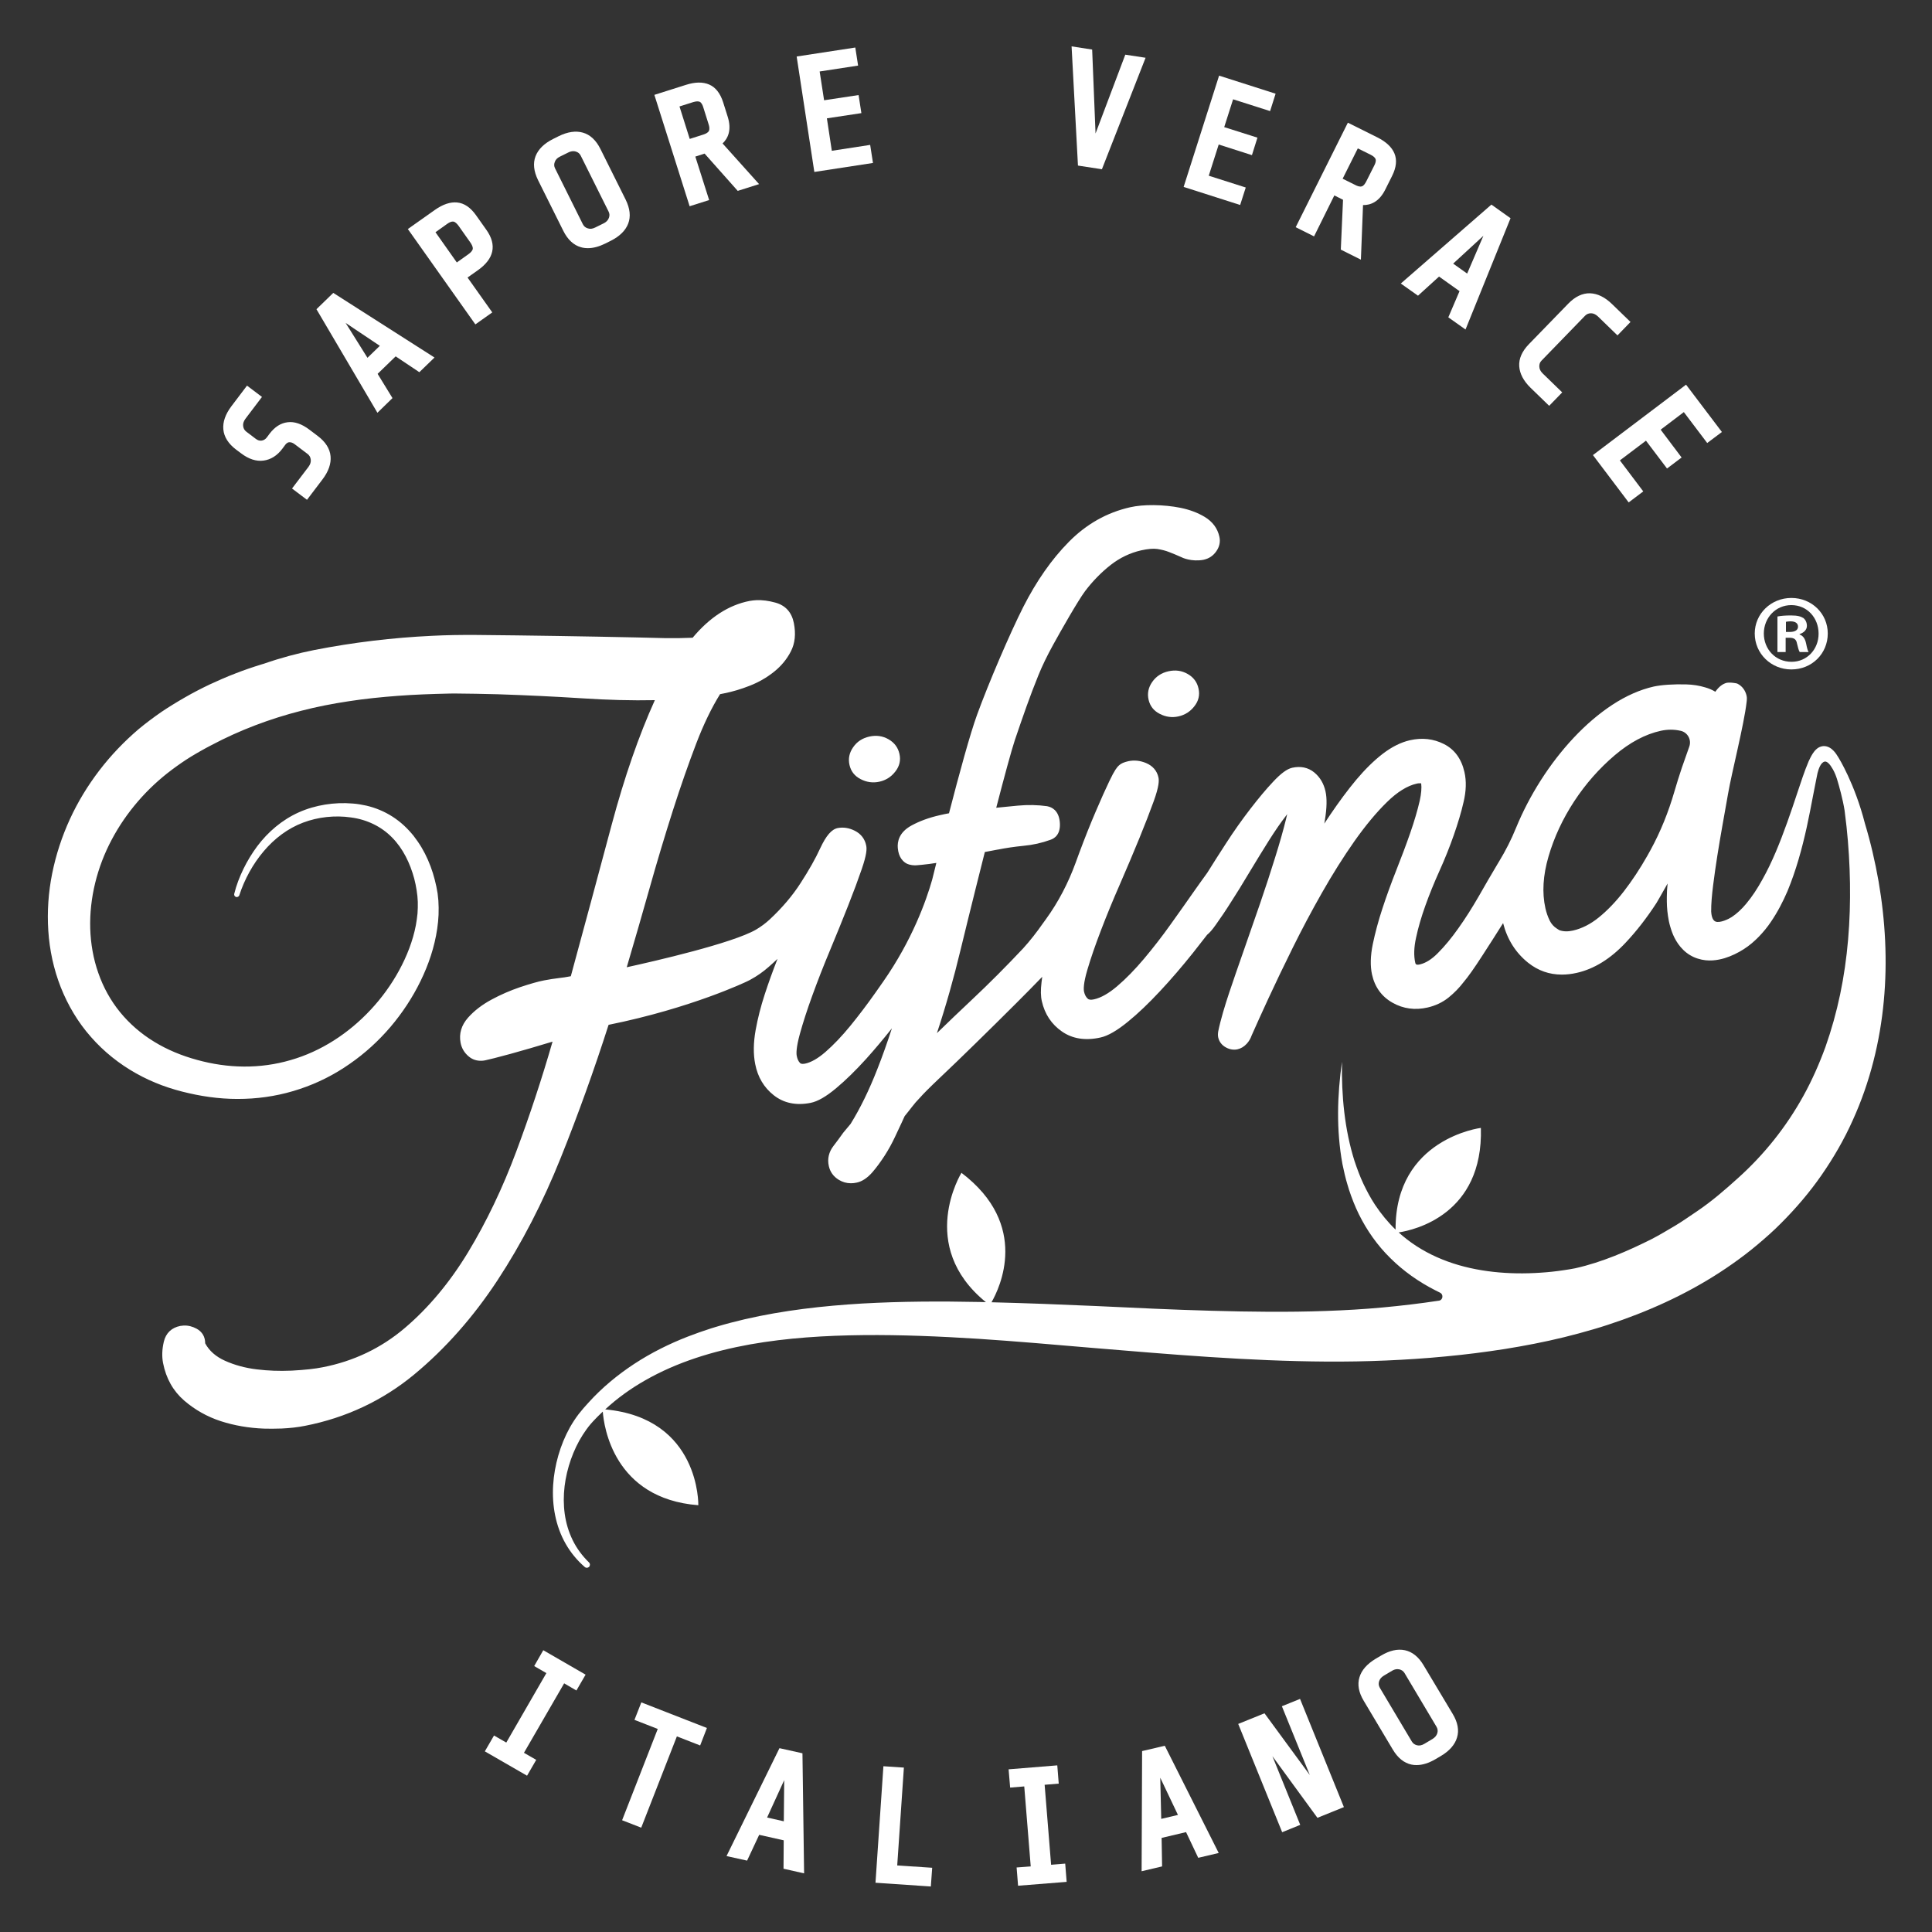 <?xml version="1.0" encoding="UTF-8"?>
<svg xmlns="http://www.w3.org/2000/svg" xmlns:xlink="http://www.w3.org/1999/xlink" version="1.1" id="Livello_1" x="0px" y="0px" viewBox="0 0 2000 2000" style="enable-background:new 0 0 2000 2000;" xml:space="preserve">
<rect x="0" y="0" width="2000" height="2000" fill="#333333" stroke="none"/>
<style type="text/css">
	.st0{fill:#FFFFFF;}
</style>
<polygon class="st0" points="553,1724.7 565.6,1732 524.1,1803.9 511.4,1796.6 501.9,1813 545.6,1838.2 555.1,1821.8 542.4,1814.5   584,1742.6 596.7,1750 606.2,1733.6 562.4,1708.3 "></polygon>
<polygon class="st0" points="656.8,1780.4 680.9,1789.8 644,1884.3 663.8,1892 700.7,1797.5 724.8,1806.9 731.8,1788.8   663.9,1762.3 "></polygon>
<path class="st0" d="M806.9,1809.7l-54.8,111.7l21.3,4.7l12.5-26.7l25.4,5.7l-0.2,29.4l21.3,4.8l-1.7-124.3L806.9,1809.7z   M811.4,1885.4l-17.3-3.9l17.7-38.7L811.4,1885.4z"></path>
<polygon class="st0" points="935.7,1829.8 914.5,1828.4 906.3,1949 963.6,1952.9 965,1933.5 928.8,1931.1 "></polygon>
<polygon class="st0" points="1088.1,1930.4 1081.4,1847.6 1096,1846.4 1094.5,1827.5 1044.1,1831.6 1045.7,1850.5 1060.3,1849.3   1067,1932.1 1052.4,1933.2 1053.9,1952.1 1104.2,1948.1 1102.7,1929.2 "></polygon>
<path class="st0" d="M1182.3,1812.7l-0.5,124.4l21.2-5l-0.5-29.5l25.3-6l12.6,26.6l21.2-5l-55.8-111L1182.3,1812.7z M1202.1,1882.9  l-1-42.6l18.3,38.5L1202.1,1882.9z"></path>
<polygon class="st0" points="1327,1766.3 1355.9,1837.5 1309,1773.6 1281.8,1784.6 1327.3,1896.7 1346,1889.1 1317.2,1818   1363.8,1881.8 1391.2,1870.7 1345.8,1758.7 "></polygon>
<path class="st0" d="M1473.7,1723.9c-5.2-8.8-11.8-14-19.4-15.6c-7.6-1.6-15.9,0.3-24.7,5.6l-5.6,3.3c-8.8,5.3-14.5,11.7-16.7,19.1  c-2.3,7.5-0.8,15.8,4.5,24.5l30,50.3c5.2,8.8,11.8,14,19.4,15.6c1.7,0.4,3.5,0.5,5.3,0.5c6.1,0,12.6-2.1,19.5-6.1l5.6-3.3  c8.9-5.3,14.5-11.7,16.7-19.1c2.3-7.5,0.8-15.7-4.5-24.5L1473.7,1723.9z M1482.9,1800.2l-8.4,5c-2.7,1.6-5.2,2.1-7.6,1.5  c-2.4-0.6-4.1-1.8-5.4-3.9l-33.1-55.6c-1.2-2.1-1.5-4.2-0.8-6.6c0.7-2.4,2.3-4.4,5-6l8.4-5c2-1.2,3.8-1.7,5.6-1.7  c0.7,0,1.3,0.1,2,0.2c2.4,0.6,4.1,1.8,5.4,3.9l33.1,55.6c1.2,2.1,1.5,4.2,0.8,6.6C1487.1,1796.7,1485.5,1798.6,1482.9,1800.2"></path>
<path class="st0" d="M249.6,469.3c7.9,6,15.7,8.5,23.2,7.5c7.5-1,14.1-5.1,19.5-12.3l2.9-3.9c2-2.7,3.8-2.8,4.3-2.8  c1.8-0.1,3.6,0.6,5.5,2l13.5,10.2c1.9,1.5,2.9,3.3,3.2,5.8c0.3,2.5-0.5,4.9-2.3,7.4l-17.1,22.5l15.5,11.7l16.1-21.2  c6.2-8.2,9-16.3,8.3-23.9c-0.7-7.8-5.2-14.9-13.3-21l-8.6-6.5c-7.9-6-15.5-8.6-22.5-7.7c-7.1,0.8-13.3,4.8-18.6,11.7l-2.9,3.9  c-1.5,2-3.3,3.1-5.4,3.4c-2.2,0.3-4.1-0.3-6.1-1.8l-9.9-7.5c-1.9-1.5-2.9-3.3-3.2-5.8c-0.3-2.5,0.5-4.9,2.3-7.4l17.2-22.7  l-15.5-11.7l-16.2,21.4c-6.2,8.2-9,16.3-8.3,23.9c0.7,7.8,5.2,14.9,13.3,21L249.6,469.3z"></path>
<path class="st0" d="M406.3,412.1L390.9,387l18.7-18.1l24.5,16.4l15.7-15.2L345,303.2l-17.4,16.9l63.1,107.2L406.3,412.1z   M357.8,334.3l35.4,23.7l-12.8,12.4L357.8,334.3z"></path>
<path class="st0" d="M509.6,323.4L484,287.3l10.9-7.7c8.1-5.8,13.1-12.2,14.6-19.1c1.6-7.1-0.4-14.7-6.1-22.7l-10.7-15.1  c-5.7-8-12.2-12.4-19.5-13.1c-7-0.7-14.8,1.9-23,7.7l-28,19.8l69.9,98.7L509.6,323.4z M450.8,240.4l12.2-8.7  c2.5-1.8,4.7-2.6,6.4-2.3c2,0.3,3.9,2.5,5.2,4.2l12.5,17.7c1.2,1.8,2.6,4.3,2.3,6.4c-0.4,2.1-2.5,4-4.3,5.3l-12.2,8.7L450.8,240.4z"></path>
<path class="st0" d="M583.1,238.9c4.5,9.1,10.7,14.9,18.2,17c2.3,0.7,4.8,1,7.3,1c5.5,0,11.5-1.6,17.8-4.7l5.8-2.9  c9.2-4.6,15.3-10.6,18.1-17.8c2.8-7.3,1.9-15.6-2.6-24.8l-26.1-52.4c-4.5-9.1-10.7-14.9-18.2-17c-7.4-2.1-15.8-0.9-25.1,3.7  l-5.8,2.9c-9.2,4.6-15.3,10.6-18.1,17.8c-2.8,7.3-1.9,15.6,2.6,24.8L583.1,238.9z M579.7,162.1l8.7-4.3c1.8-0.9,3.5-1.3,5.1-1.3  c0.9,0,1.8,0.1,2.6,0.4c2.4,0.7,4,2.1,5.1,4.3L630,219c1.1,2.2,1.2,4.3,0.3,6.6c-0.9,2.4-2.6,4.2-5.4,5.6l-8.7,4.3  c-2.8,1.4-5.3,1.7-7.7,0.9c-2.4-0.7-4-2.1-5.1-4.2l-28.8-57.9c-1.1-2.2-1.2-4.3-0.3-6.6C575.1,165.3,576.9,163.4,579.7,162.1"></path>
<path class="st0" d="M734.1,207.1l-14.3-45l9.6-3.1l34.3,38.6l22.1-7l-37.8-42.1c5.5-5.2,9.7-13.8,5.3-27.7l-4.7-14.9  c-3-9.4-7.9-15.6-14.5-18.4c-6.5-2.8-14.6-2.7-24.2,0.4l-32.5,10.3l36.5,115.3L734.1,207.1z M717.6,105.7c3-0.9,5.3-1,6.8-0.3  c1.8,0.9,3,3.5,3.6,5.6l5.6,17.8c0.7,2.1,1.2,4.9,0.2,6.8c-1,1.9-3.6,3-5.7,3.7l-14.1,4.5l-10.6-33.6L717.6,105.7z"></path>
<polygon class="st0" points="903.7,168.7 900.8,150 861.1,156.1 856,122.5 891.7,117.1 888.8,98.4 853.1,103.8 848.5,74 888.3,67.9   885.4,49.2 824.7,58.5 843,178 "></polygon>
<polygon class="st0" points="1140.7,175.2 1185.9,59.8 1164.9,56.6 1134.1,138.2 1130.6,51.3 1109.3,48 1115.9,171.4 "></polygon>
<polygon class="st0" points="1289.6,194.1 1251.3,181.9 1261.6,149.6 1296,160.6 1301.7,142.5 1267.3,131.6 1276.5,102.8   1314.8,115 1320.5,97 1262,78.3 1225.3,193.5 1283.8,212.2 "></polygon>
<path class="st0" d="M1381.3,202.3l9,4.5l-2.3,51.6l20.8,10.4l2.2-56.5c7.6,0.1,16.6-3.1,23.1-16.2l7-14c4.4-8.8,5.2-16.6,2.4-23.3  c-2.7-6.5-8.7-12.1-17.7-16.6l-30.5-15.2l-54,108.2l19,9.5L1381.3,202.3z M1405.6,153.6l13.3,6.6c2.8,1.4,4.5,2.9,5.1,4.5  c0.7,1.9-0.3,4.6-1.3,6.5l-8.4,16.7c-1,1.9-2.5,4.4-4.5,5c-2,0.7-4.7-0.3-6.6-1.3l-13.3-6.6L1405.6,153.6z"></path>
<path class="st0" d="M1489.7,286.3l21.2,15.1l-11.6,27.1l17.8,12.6l46.6-115.2l-19.8-14.1l-93.8,81.7l17.8,12.6L1489.7,286.3z   M1535.6,244.1l-16.8,39.1l-14.5-10.3L1535.6,244.1z"></path>
<path class="st0" d="M1603.7,420.1l13.5-13.9l-20.3-19.7c-2.2-2.2-3.3-4.4-3.4-7c-0.1-2.5,0.6-4.5,2.3-6.2l45.1-46.5  c1.7-1.7,3.6-2.5,6.1-2.5c2.5,0,4.8,1.1,7.1,3.2l20.3,19.7l13.5-13.9l-19.1-18.5c-7.4-7.2-15-10.9-22.8-11.2  c-7.8-0.2-15.4,3.4-22.5,10.7l-40.8,42c-7.1,7.3-10.5,15-10,22.8c0.5,7.7,4.4,15.2,11.8,22.4L1603.7,420.1z"></path>
<polygon class="st0" points="1686,520.1 1701.1,508.7 1676.9,476.6 1703.9,456.2 1725.7,485 1740.8,473.6 1719.1,444.8   1743.1,426.6 1767.3,458.6 1782.5,447.2 1745.4,398.2 1649,471.1 "></polygon>
<path class="st0" d="M1944.7,912.4c-3.6-20.3-8.2-40.3-14.1-59.8c-10.6-41.5-27.3-68.2-27.3-68.2v0c-1.4-2.3-2.9-4.7-4.9-6.9  c-1.2-1.2-2.5-2.5-4.3-3.5c-1.7-1-4.3-1.9-7-1.6c-2.8,0.3-5.1,1.6-6.6,3c-1.6,1.4-2.8,2.9-3.7,4.3c-2,3-3.2,5.7-4.5,8.4  c-4.6,10.8-7.9,21.4-11.5,32c-3.5,10.6-7,21-10.7,31.3c-7.4,20.6-15.4,40.8-25.7,59.1c-5,9.1-10.6,17.7-16.8,25.1  c-4.6,5.5-9.6,10.2-14.9,13.7c-3,2-12.2,6.5-16.8,4.7c-3.6-1.5-4.3-7.3-4.5-10.3c-0.1-8,0.8-17.5,2-27.1c1.2-10,2.8-20.4,4.4-30.9  c3.3-21,7.3-42.4,11.1-64.1c3.6-21.2,16.5-71.2,19.2-95c0-0.3,0.1-0.6,0.1-1c0-0.3,0.1-0.6,0.1-0.9l0,0c0.1-1.6,0.1-3.1-0.2-4.3  c-1.3-5.7-4.5-10-9.2-12.5l-0.7-0.3l-0.7-0.2c-1.4-0.3-3-0.5-5-0.7c-2.5-0.1-3.7-0.1-4.8,0.1c-4.3,1-8.3,4-12,9.3  c-3.1-1.9-6.5-3.4-10.4-4.5c-6.2-1.9-12.7-2.9-19.5-3.1c-6.4-0.2-12.7-0.1-18.8,0.3c-6.3,0.4-11.2,1.1-15,1.9  c-14.2,3.2-28.7,9.6-42.9,18.9c-14,9.2-27.4,20.7-39.9,34c-12.5,13.3-24,28.2-34.2,44.2c-10.2,16-18.8,32.6-25.6,49.2l-0.1,0.2  c-4.8,11.9-10.7,23.4-17.3,34.3c-0.7,1.2-1.4,2.3-2.1,3.5c-6.3,10.6-12.8,21.7-19.2,33c-6.7,11.6-13.7,22.7-20.9,32.8  c-7.1,10.1-14.3,18.8-21.3,25.8c-6.4,6.5-12.6,10.3-18.4,11.7c-3.7,0.9-4.7,0-5-1.5c-1.7-7.4-1.4-16.2,0.8-26.1  c2.2-10.5,5.5-21.6,9.6-33.1c4.1-11.5,9-23.6,14.6-36c5.7-12.6,10.7-25.2,14.9-37.2c4.2-12.1,7.7-23.6,10.1-34.2  c2.7-11.3,3-21.7,0.9-30.9c-3.1-13.7-10.2-23.5-21.3-29.1c-10.7-5.4-22.5-6.8-35.2-3.9c-9.2,2.1-18.7,6.8-28.2,14.1  c-9.2,7.1-18.3,16.1-27.3,26.8c-8.8,10.5-17.8,22.7-26.9,36.1c-2.1,3.1-4.2,6.2-6.2,9.3c0.2-1.2,0.4-2.3,0.6-3.5  c2.1-12.8,2.3-22.7,0.6-30.1c-1.8-7.9-5.6-14.4-11.5-19.3c-6.3-5.2-14.2-6.9-23-4.9c-5.3,1.2-11.6,5.8-19.7,14.5  c-7.2,7.6-15.1,17.1-23.5,28c-8.5,11-17.1,23.1-25.4,36c-6.9,10.6-13.3,20.7-19.3,30.3c-3.9,5.3-8.2,11.4-13.1,18.3  c-7.4,10.6-15.8,22.5-24.9,35.2c-8.8,12.4-18.1,24.3-27.5,35.5c-9.3,11-18.6,20.6-27.8,28.4c-8.7,7.4-16.7,11.9-23.8,13.5  c-3.2,0.7-5.4,0.5-6.6-0.7c-1.9-1.7-3.1-4.1-3.8-7.2c-0.5-2.4-0.8-8.5,3.5-22.9c3.5-11.9,8.2-25.5,14-40.6  c5.8-15.2,12.4-31.3,19.7-47.9c7.3-16.9,14.1-32.8,20-47.3c6-14.7,11-27.6,14.9-38.4c5.7-15.8,5.6-21.6,4.9-24.8  c-1.5-6.8-5.9-11.9-12.8-14.8c-6.2-2.6-12.4-3.2-18.4-1.9c-4.4,1-7.5,2.3-9.6,4.3c-1.9,1.6-4.6,4.9-10,16.3  c-4,8.3-8.6,18.6-14.2,31.7c-5.5,12.8-11.2,27.1-17,42.7c-1.2,3.3-2.5,6.7-3.7,10.1c-7.6,20.8-17.8,40.6-30.8,58.5  c-1,1.3-1.9,2.7-2.9,4c-6.7,9.6-13.6,18.4-20.6,26.1c-17.2,18.3-35.1,36.3-53.3,53.4c-11.9,11.2-24,22.7-36,34.4  c9.4-28.4,17.5-57.2,24.4-85.9c0.2-1,12.1-49.8,25.2-101.6c4.4-0.9,8.8-1.7,13.2-2.5l0.2,0c8.5-1.7,17.4-3,26.5-3.9  c9.8-0.9,19.1-3,27.9-6.2c4.3-1.4,11-5.6,9.8-18.5c-1.2-12.2-8.5-15.4-12.7-16.2l-0.3-0.1c-9.8-1.4-20.1-1.6-30.6-0.6  c-7.4,0.7-14.5,1.4-21.4,2.1l-0.8,0.1c8.3-32.1,15.8-59.7,19.5-70.8l0.4-1.1c7.3-21.5,14.9-43.6,23.8-65.4c3.8-9.4,8.9-20,15.2-31.4  c8-14.6,25.9-46,33.1-55.6c7.8-10.3,16.7-19.4,26.5-27.1c9.5-7.4,20.1-12.5,31.6-15.1c6.8-1.5,12.4-2,16.6-1.4  c4.5,0.7,8.6,1.7,12.3,3.2c4.1,1.6,8.1,3.2,12,5c1.9,1,11.1,5.2,23.6,3l0.3-0.1c5.4-1.2,9.7-4.1,12.9-8.7c3.3-4.7,4.4-9.9,3.2-15.1  c-1.9-8.7-7.1-15.6-15.2-20.5c-7.3-4.4-15.7-7.5-25-9.4c-9-1.8-18.4-2.7-27.8-2.8c-9.5-0.1-17.7,0.7-24.3,2.2  c-24.1,5.4-45.5,17.5-63.6,35.9c-17.8,18-33.6,40.7-47.1,67.3c-13.8,27.2-36.1,79.3-47.8,111.5c-7.4,20.3-18.5,61.2-29.1,102.1  c-3.2,0.6-6.4,1.2-9.6,2c-11.1,2.5-20.9,6.1-29.3,10.7c-12.8,7-14.7,16.6-14.1,23.3c0.4,4.7,1.7,8.4,3.7,11.2c2.2,3.1,5,5.1,8.2,5.9  c1.9,0.5,3.8,0.8,5.8,0.8c0.7,0,1.4,0,2.1-0.1l5.5-0.5c4.9-0.5,9.7-1.1,14.6-1.9c-1.5,6-2.9,11.8-4.3,17.3  c-6.3,22.2-20.9,62.8-50.6,105.4c-2.7,3.9-5.4,7.8-8.2,11.7c-8.4,11.9-17.1,23.4-25.9,34.2c-8.6,10.5-17.2,19.6-25.7,27  c-7.8,6.8-15,10.9-21.3,12.2c-3.7,0.7-4.7-0.3-5.1-0.7c-1.7-1.7-2.8-4.2-3.4-7.3c-0.5-2.4-0.7-8.5,3.2-22.7  c3.2-11.6,7.5-25,12.9-39.8c5.4-14.9,11.5-30.6,18.3-46.8c6.8-16.3,13.1-31.9,18.8-46.3c5.7-14.4,10.4-27.1,14-37.6  c5.3-15.4,5.4-21.1,4.7-24.5c-1.3-6.8-5.4-12.2-11.8-15.4c-5.9-3-11.9-3.9-17.7-2.8c-6.4,1.3-12,7.8-18.2,21.1  c-4.8,10.5-11.6,22.5-20.2,35.8c-8.4,13.1-19.2,25.8-32.1,37.8c-4.1,3.8-8.8,7.3-14,10.4c-24.5,14.2-105.2,32.7-133.9,39  c8-27.1,15.8-54.1,23.2-80.3c8.1-28.9,16.4-56.4,24.5-81.8c8.1-25.4,16.3-48.7,24.2-69.4c7.6-19.9,15.9-37.1,24.7-51.2l4.5-0.9  c8.5-1.7,17.3-4.3,26.4-7.9c9.2-3.6,17.6-8.5,25-14.4c7.5-6,13.3-13.1,17.4-21.1c4.3-8.3,5.3-18.1,3.1-29.3  c-2.2-11.1-8.6-18.3-19.2-21.2c-6.9-1.9-13.6-2.8-19.7-2.5c-2.4,0.1-4.7,0.4-7,0.8c-21.6,4.2-41.4,17.1-58.9,38.1l-0.5,0  c-8.9,0.4-18.1,0.5-27.4,0.4c-9.2-0.2-18.6-0.4-29-0.7c-55.6-1.2-111.9-2.1-167.2-2.6c-15.2-0.1-30.6,0.1-45.9,0.9  c-40.4,1.9-81.4,6.8-121.7,14.7c-17.2,3.4-34.7,8.1-52.2,14.2c-0.8,0.2-1.6,0.5-2.4,0.7c-9.1,2.8-18.2,5.9-27.1,9.4  c-9,3.4-17.7,7.3-26.4,11.3c-8.6,4.1-17.2,8.5-25.5,13.3l-6.2,3.6l-6.1,3.7c-2,1.3-4,2.5-6.1,3.8l-6.2,4.1  c-8.1,5.6-16,11.5-23.6,17.8c-15,12.8-28.7,27.1-40.7,42.8c-12,15.7-22.3,32.6-30.5,50.5c-8.2,17.9-14.4,36.8-18.3,56.2  c-3.9,19.4-5.3,39.3-4,59.2c1.3,19.9,5.5,39.7,12.9,58.5c7.4,18.7,17.9,36.4,31.3,51.5c13.3,15.2,29.3,27.9,46.6,37.6  c8.7,4.9,17.7,9,26.8,12.4c9.2,3.4,18.6,6.1,28,8.2c18.7,4.3,38.1,6.5,57.6,5.8c19.4-0.6,38.8-4,57.2-10.2  c18.4-6.1,35.8-14.9,51.5-25.9c15.8-10.9,30-23.9,42.3-38.3c12.3-14.5,22.8-30.4,31.1-47.4c8.3-17,14.5-35.2,17.3-54.3  c0.7-4.8,1.2-9.6,1.4-14.5c0.2-4.9,0.1-9.8-0.2-14.7c-0.2-2.5-0.5-4.9-0.8-7.4c-0.4-2.4-0.8-4.8-1.3-7.1c-1-4.7-2.2-9.4-3.6-13.9  c-2.9-9.2-6.7-18.1-11.7-26.5c-2.5-4.2-5.3-8.2-8.3-12.1c-3.1-3.8-6.4-7.4-10.1-10.8c-7.3-6.7-15.7-12.1-24.8-15.9  c-4.5-1.9-9.2-3.4-13.9-4.5c-4.7-1-9.5-1.9-14.3-2.2c-9.6-0.8-19-0.4-28.4,1.1c-9.3,1.5-18.5,4.1-27.2,8  c-17.3,7.7-32,20.3-43.1,35.1c-5.5,7.4-10.3,15.3-14.3,23.5c-4,8.3-7.3,16.7-9.5,25.7c-0.4,1.4,0.4,2.9,1.8,3.3  c1.5,0.5,3-0.4,3.5-1.8l0-0.1c2.6-8.1,6.2-16.3,10.4-23.9c4.2-7.6,9.1-14.8,14.7-21.4c11.1-13.2,25.1-23.8,40.8-29.7  c7.9-3,16.1-4.9,24.4-5.8c8.4-0.9,16.9-0.8,25.1,0.4c16.5,2.1,31.6,9.4,42.7,20.8c11.3,11.4,18.6,26.6,22.9,42.5c1,4,1.9,8,2.5,12.1  c0.3,2,0.6,4.1,0.8,6.1c0.2,2,0.3,3.9,0.4,5.9c0.1,4,0,8-0.3,12.1c-0.4,4-1,8.1-1.7,12.1c-3.1,16.2-9.3,32-17.3,46.7  c-8,14.7-18,28.5-29.4,40.7c-22.8,24.5-51.5,43.2-83,52.2c-15.7,4.6-32,6.8-48.3,6.7c-16.3-0.1-32.6-2.5-48.5-6.9  c-15.8-4.3-30.9-10.5-44.4-18.8c-13.5-8.2-25.5-18.6-35.3-30.6c-9.8-12-17.4-25.8-22.5-40.5c-5.2-14.7-7.9-30.3-8.4-46.1  c-0.9-31.6,7.2-63.7,22.2-91.9c7.5-14.2,16.6-27.4,27.1-39.6c10.4-12.1,22.2-23.1,35-32.7c6.4-4.8,13-9.4,19.8-13.6l5.2-3.1  c1.7-1,3.6-2,5.4-3.1l5.4-3l5.5-2.9c14.7-7.8,29.8-14.6,45.3-20.5c15.5-5.9,31.3-10.9,47.5-15c16.2-4.2,32.7-7.4,49.4-9.9  c16.7-2.6,33.8-4.3,51-5.6c17.2-1.3,34.6-1.9,52.1-2.3c1.8,0,3.7-0.1,5.5-0.1c15.3,0.1,30.6,0.4,45.8,0.8c29.9,1,59.2,2.4,87.2,4.2  c26.1,1.7,51.4,2.4,75.1,1.9c-16.5,36.4-31.5,79.7-44.6,128.6c-13.9,51.9-28.1,104.8-42.4,157.2c-4.6,0.9-8.7,1.5-12.4,1.9  c-4.6,0.5-9.8,1.4-15.3,2.4c-6.3,1.2-14.6,3.6-24.8,7c-10.3,3.5-20.2,7.8-29.6,12.9c-9.7,5.2-17.9,11.5-24.3,18.7  c-6.9,7.8-9.5,16.6-7.7,26c1.1,5.7,4,10.5,8.5,14.2c3.8,3.2,8.3,4.6,13.5,4.4c1.2-0.1,2.5-0.2,3.7-0.5c3.6-0.7,12.1-2.9,26.2-6.7  c12.3-3.4,26.8-7.6,43.3-12.6c-11.2,38.8-23.8,76.9-37.4,113.3c-14.3,38.4-31.2,73.6-50.1,104.8c-18.8,31-40.8,57.4-65.4,78.3  c-24.4,20.8-53.1,34.5-85.2,40.7c-8,1.6-18.1,2.7-30.8,3.4l-2,0.1c-11.7,0.5-23.5,0.1-35-1.3c-11.9-1.4-23.1-4.4-33.3-9  c-9.3-4.2-16.2-10.2-20.4-18c0-6.7-3-11.9-8.8-15.1c-4.4-2.4-8.9-3.5-13.5-3.3c-1.2,0.1-2.3,0.2-3.5,0.4c-9,1.8-14.9,7.4-17,16.3  c-1.9,8-2.1,15.4-0.8,22.1c3.1,15.9,10.4,28.9,21.8,38.8c11.1,9.6,23.9,16.8,38,21.4c13.9,4.5,29,7.1,44.7,7.7  c2.8,0.1,5.6,0.1,8.3,0.1c3.4,0,6.8-0.1,10-0.2c8.6-0.4,16.7-1.3,24.2-2.8c42.3-8.3,80.2-26.1,112.8-53  c32.3-26.7,61.4-59.6,86.5-97.8c25-38.1,47-80.7,65.4-126.7c18.1-45.1,34.7-91.4,49.5-137.6c86.2-17.4,143-44.8,143.6-45.1l2.6-1.3  l0.9-0.5l0,0c6.5-3.5,12.9-8,18.8-13.2c3.1-2.7,6-5.4,8.9-8.1c0,0.1-0.1,0.3-0.1,0.4c-4.6,11.7-9,23.8-13,36.1  c-4.1,12.5-7.3,25-9.5,37.3c-2.3,12.9-2.5,24.7-0.4,35.1c2.6,13.4,9.1,24.3,19.2,32.2c10.4,8.2,23.2,10.8,38,7.9  c7.3-1.4,16.1-6.4,26.7-15.3c9.8-8.2,20.2-18.4,30.9-30.2c8.9-9.9,17.9-20.6,26.7-31.7c-4.8,14.7-9.8,28.9-15.1,42.3  c-8.4,21.5-17.7,40.6-27.7,56.7l-7.5,9l-0.3,0.4c-3,4.3-6.4,8.8-9.9,13.4c-4.8,6.2-6.5,13.4-4.8,20.8c1.3,6,4.8,10.9,10.4,14.3  c3.8,2.3,8,3.5,12.4,3.5c2,0,4.1-0.2,6.2-0.7c5.6-1.2,11-4.9,16.1-10.7c4.4-5.1,8.6-10.9,12.7-17.2c4.1-6.4,7.6-12.8,10.6-19.2  c2.9-6.2,5.2-11,6.9-14.7l3.2-7c2.8-3.4,5.2-6.5,7.6-9.6c2.4-3.1,4.9-6.1,7.6-8.8l0.2-0.2c3.8-4.4,10.9-11.5,21.8-21.8  c10.7-10.1,22.6-21.6,36.4-35.1c13.5-13.2,27.7-27.2,42-41.5c9.3-9.3,18.3-18.4,26.8-27.2c-0.3,1.9-0.5,3.8-0.7,5.6  c-1,8.1-0.9,14.5,0.3,19.6c3,13.4,10,23.9,20.8,31.4c10.9,7.6,24.4,9.7,40,6.2c7.7-1.7,17-7.1,28.3-16.3  c10.6-8.6,21.7-19.3,33.2-31.6c11.5-12.3,22.9-25.6,34.1-39.6c5.1-6.4,10-12.7,14.7-18.8c2.6-2.1,5.5-5.4,9-10.4  c4.8-6.7,10.3-14.8,16.2-24.2c1.6-2.5,3.2-5,4.8-7.6c2.5-3.9,4.8-7.6,6.8-11c2.5-4.1,5.1-8.4,7.7-12.7c6.6-11,13.2-21.7,19.6-31.9  c6.2-9.8,12.1-18.4,17.7-25.6c0.4-0.5,0.8-1,1.1-1.5c-0.4,1.8-0.8,3.7-1.4,5.9c-2.7,10.9-6.4,24-11.1,39  c-4.6,14.8-9.8,30.8-15.5,47.4c-5.7,16.5-11.4,33-17,48.9c-5.7,16.1-10.7,30.8-15.1,43.8c-4.3,12.9-8.9,28-11.3,39.9  c-0.4,2.4-0.4,4.5,0,6.3c1,4.4,3.7,7.9,7.8,10.2c2.8,1.6,5.8,2.4,8.7,2.4c1.2,0,2.4-0.1,3.6-0.4c3.4-0.8,6.6-2.7,9.3-5.6  c2.4-2.6,4.1-5.5,5.2-8.7c4.4-9.9,10.2-22.9,17.4-38.4c7.3-15.8,15.5-32.9,25.1-52.3c9.2-18.6,19.4-37.9,30.4-57.2  c10.9-19.2,22.2-37.1,33.5-53.2c11.3-16,22.6-29.7,33.8-40.6c10.6-10.4,20.9-16.8,30.7-19c1.6-0.4,3.1-0.4,4.6-0.3  c0.6,4.7,0.1,10.7-1.5,18c-2.3,10-5.6,21.2-9.8,33.3c-4.3,12.4-9.2,25.3-14.4,38.5c-5.3,13.4-10.2,26.8-14.4,39.7  c-4.3,13-7.6,25.5-10,37c-2.5,12.1-2.7,22.7-0.8,31.4c2.9,13.1,10.1,23,21.4,29.3c11,6.2,23.2,7.8,36,4.9  c8.3-1.9,15.7-5.4,21.9-10.4c5.8-4.7,11-10,15.5-15.9c4.6-5.4,11-14.4,19.5-27.6c6.9-10.6,14.1-21.9,21.4-33.5  c4.3,16.9,13,30.7,26,41.1c10.2,8.1,21.8,12.2,34.8,12.2c5,0,10.2-0.6,15.5-1.8c17.8-4,34.9-14.5,50.7-31.4  c11.2-11.9,21.8-25.6,31.7-40.8c0,0,4.6-7.8,11.6-20.3c-0.5,4.5-0.8,9.1-0.8,13.8c-0.1,6.3,0.1,12.9,1.2,19.9  c0.5,3.5,1.2,7.1,2.3,10.8c1.1,3.8,2.4,7.7,4.5,11.8c2.1,4.1,4.9,8.4,9,12.4c4,4,9.4,7.3,14.9,9c5.5,1.8,10.8,2.2,15.5,1.9  c4.6-0.3,8.7-1.2,12.4-2.3c7.2-2.2,13.8-5.5,19.8-9.3c6-3.8,11.2-8.4,15.8-13.1c4.6-4.8,8.7-9.8,12.2-15c7.1-10.4,12.6-21.1,17.3-32  c9-21.8,15-43.9,19.9-66c2.4-11,4.5-22,6.6-33l3.2-16.3c0.5-2.3,0.9-4.6,1.4-6.9c1.1-4.4,3.4-11.1,7.4-11.9c2.5-0.5,5.5,2.7,8.5,8  c1.8,3.2,3.2,6.7,4.3,10.2c2.1,6.9,6,20.9,7.8,32.3c0.7,5.5,1.4,11.1,2,16.6c2.1,19.7,3.3,39.3,3.6,58.9c0.6,39.1-2.4,77.8-10.2,115  c-3.9,18.6-9,36.8-15.2,54.4c-6.4,17.5-13.9,34.5-22.8,50.6c-17.8,32.2-40.7,60.9-67.9,85.3c-13.5,12.2-26.9,23.8-42.1,34.1  c-7.7,5.1-15,10.4-22.9,15.1c-8,4.7-15.9,9.5-24.2,13.8c-24.5,12.3-51.5,24-78.7,30.1c-0.1,0-0.3,0.1-0.4,0.1  c-3.9,0.8-7.9,1.4-11.9,2c-8,1.2-16.1,2.1-24.3,2.6c-16.3,1.1-32.6,0.9-48.8-0.9c-16.1-1.8-32-5.2-47.1-10.7  c-15.1-5.5-29.3-13-42.1-22.9c-3-2.3-5.8-4.7-8.6-7.2c15.9-2.4,87.7-18.4,85.1-108.2c0,0-88.9,11-88.3,105.3  c-7.9-7.6-15-16.3-21.2-25.6c-4.6-6.9-8.5-14.3-12.1-21.8c-3.6-7.6-6.5-15.6-9.2-23.6c-10.3-32.6-13.6-67.7-13-102.7  c-4.9,34.7-6,70.4,0.5,105.9c1.5,7.2,3.1,14.5,5.3,21.6l1.1,3.6c0.1,0.4,0.2,0.8,0.3,1.1c2.9,8.7,6.2,17.3,10.3,25.6  c8.2,16.6,19.1,32.2,32.7,45.5c13.5,13.4,29.3,24.5,46.2,33.1c1.7,0.9,3.3,1.7,5,2.5c4,1.9,3.2,7.8-1.2,8.4l-0.2,0  c-19.2,2.9-38.6,5.2-58.1,7c-19.4,1.8-38.9,2.9-58.5,3.6c-39.2,1.4-78.8,0.9-118.5-0.2c-39.7-1.1-79.6-3-119.6-4.9  c-35.9-1.6-71.9-3-108.1-3.9c8.4-14.6,40.1-80-31.1-134c0,0-46.7,75.3,25.3,133.9c-2.2-0.1-4.4-0.1-6.6-0.2  c-40.3-0.8-80.8-0.7-121.4,1.6c-40.5,2.4-81.3,7-121.3,16.2c-10.2,2.4-20.4,5-30.5,8.1l-4.6,1.4c-8.1,2.6-16.1,5.4-24.1,8.5  c-19.3,7.5-38,16.8-55.4,28.2c-17.4,11.4-33.6,24.8-47.5,40.2c-1.8,1.9-3.5,3.9-5.2,5.8c-1.7,2-3.3,3.9-5,6.1  c-3.3,4.3-6.2,8.8-8.9,13.5c-5.2,9.3-9.2,19.1-12.1,29.2c-5.8,20.1-7.5,41.6-3.3,62.2c2.1,10.3,5.7,20.3,10.9,29.4  c5.2,9.1,12,17.3,19.8,24c1.3,1.1,3.2,1,4.4-0.2c1.2-1.3,1.2-3.3-0.1-4.6l0,0c-6.9-6.7-12.7-14.5-16.9-23.1  c-4.2-8.6-6.9-17.8-8.2-27.2c-2.6-18.9,0.1-38.4,6.4-56.3c3.2-9,7.2-17.6,12.3-25.5c2.5-3.9,5.2-7.7,8.2-11.2  c1.4-1.7,3.2-3.5,4.8-5.2c1.7-1.7,3.3-3.5,5.1-5.1c0.9-0.8,1.7-1.7,2.6-2.5c1.1,14.9,11.1,90.1,98.9,96.9c0,0,2-90.1-96.4-99.2  c12.4-11.5,26.2-21.4,40.9-29.8c33.4-19.2,70.9-30.6,109.2-37.5c38.4-6.8,77.7-9.2,117.1-9.6c39.4-0.4,79,1.3,118.7,3.8  c39.7,2.6,79.4,6.1,119.3,9.5c79.7,6.6,160,13.6,241.7,14.1c20.4,0.1,40.9-0.2,61.4-1.1c20.5-0.9,40.9-2.2,61.4-4.2  c20.5-1.9,41-4.5,61.5-7.7c20.5-3.3,40.9-7.2,61.3-12.2c10.1-2.5,20.3-5.2,30.4-8.2c10.1-2.9,20.1-6.3,30.1-9.8  c19.9-7.1,39.6-15.4,58.7-25c19.1-9.6,37.7-20.6,55.4-33.1c8.8-6.2,17.5-12.8,25.8-19.8c8.3-7,16.5-14.2,24.2-22  c15.4-15.4,29.7-32.1,42.1-50c12.4-17.9,23.4-36.9,32.2-56.6c18-39.5,28.3-81.7,32.2-123.6C1954,994.9,1951.7,953,1944.7,912.4   M1748.7,773c-2.5,7-5.1,14.3-7.7,21.9c-2.7,8.1-5.3,16.3-7.7,24.6c-6.1,21-14.2,41.3-24.7,60.5c-1.1,2.1-2.3,4.1-3.4,6.1  c-7.6,13.4-15.7,25.6-24.1,36.5c-8.3,10.7-17,19.8-26,27.1c-8.6,7-17.6,11.5-26.7,13.6c-5.4,1.2-10,1.1-14.2-0.4l-2.5-1.6  c-3.2-2-5.7-4.8-7.4-8.2c-2-4.1-3.5-8.4-4.5-12.9c-3.6-16-2.5-34,3.2-53.5c5.8-20,14.8-39.2,26.6-57.2c11.8-18,25.9-34,41.9-47.6  c15.6-13.3,31.7-21.9,47.8-25.4c6.9-1.5,13.8-1.5,20.3,0l0.1,0C1747.1,758.1,1751.3,765.9,1748.7,773"></path>
<path class="st0" d="M1229.5,697.7c-6.1-3.5-12.7-4.4-19.9-2.8c-7.2,1.6-12.8,5.3-16.8,11c-4,5.7-5.3,11.9-3.8,18.4  c1.5,6.6,5.3,11.5,11.6,14.7c6.2,3.2,12.7,4.1,19.4,2.6c6.7-1.5,12.2-5,16.5-10.6c4.3-5.5,5.7-11.6,4.2-18.2  C1239.3,706.2,1235.5,701.1,1229.5,697.7"></path>
<path class="st0" d="M883.2,773.5c-4,5.7-5.3,11.9-3.8,18.4c1.5,6.6,5.3,11.5,11.6,14.7c6.2,3.2,12.7,4.1,19.4,2.6  c6.7-1.5,12.2-5,16.5-10.6c4.3-5.5,5.7-11.6,4.2-18.2c-1.5-6.6-5.2-11.6-11.3-15.1c-6.1-3.5-12.7-4.4-19.9-2.8  C892.8,764.1,887.2,767.7,883.2,773.5"></path>
<g>
	<path class="st0" d="M1848.6,660.2h4c4.7,0,6.9,1.8,7.6,5.8c1.1,4.3,1.8,7.6,2.9,9h9.2c-0.9-1.3-1.6-3.6-2.7-9.2   c-1.1-4.9-3.1-7.6-6.7-9v-0.4c4.5-1.4,7.6-4.5,7.6-8.5c0-3.6-1.6-6.5-3.6-8.1c-2.7-1.6-5.8-2.7-12.8-2.7c-6.1,0-10.8,0.4-14.1,1.1   V675h8.5V660.2z M1848.8,643.7c0.9-0.2,2.5-0.5,4.7-0.5c5.4,0,7.8,2.2,7.8,5.6c0,3.8-3.8,5.4-8.5,5.4h-4V643.7z"></path>
	<path class="st0" d="M1854.4,693c21.3,0,37.7-16.4,37.7-37.2c0-20.4-16.4-36.8-37.7-36.8c-21.1,0-37.9,16.4-37.9,36.8   C1816.5,676.6,1833.4,693,1854.4,693 M1854.4,626.4c16.4,0,28.2,13.2,28.2,29.6c0,16.1-11.9,29.1-28,29.1   c-16.6,0-28.7-13-28.7-29.4C1826,639.6,1838.1,626.4,1854.4,626.4"></path>
</g>
</svg>
